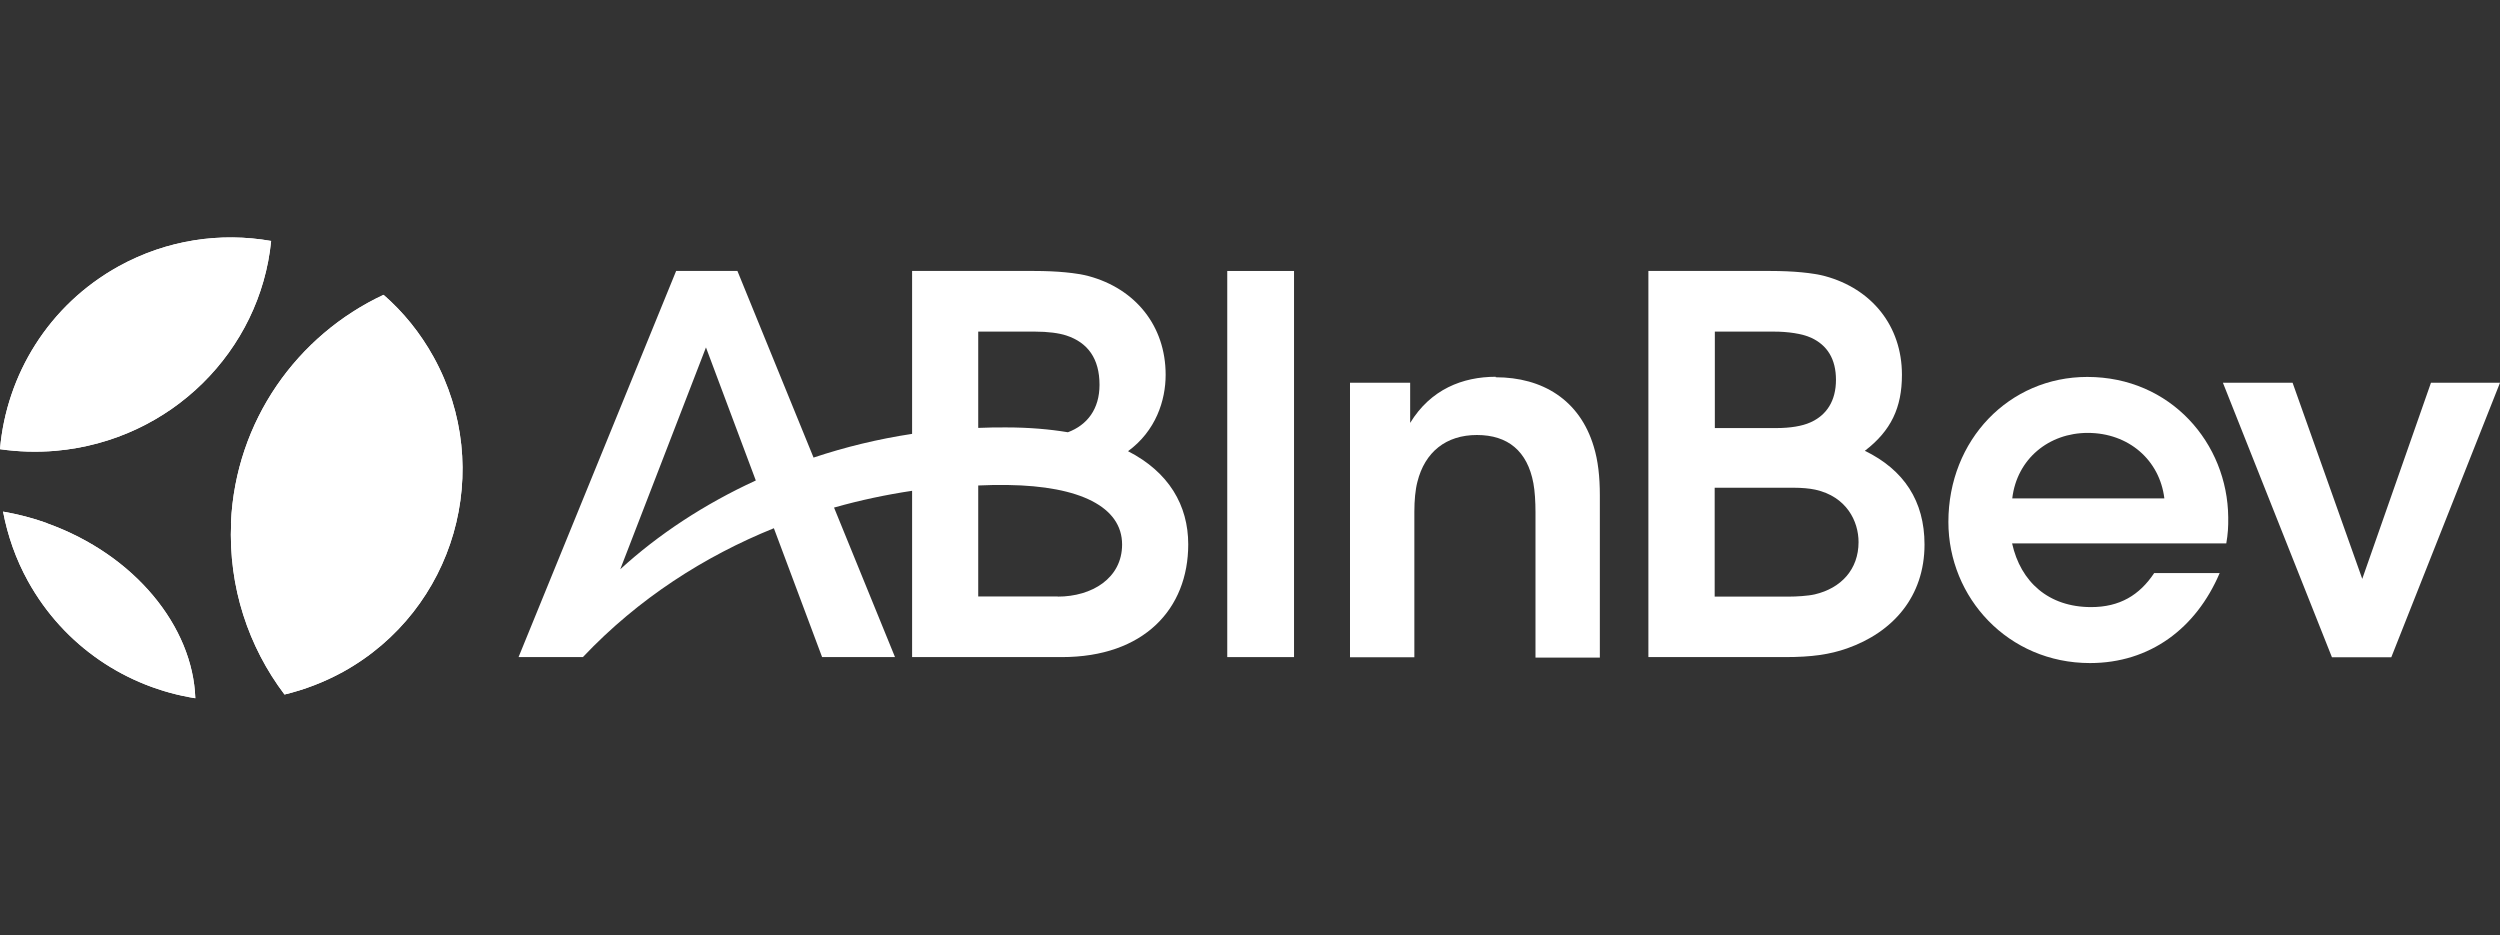 <?xml version="1.0" encoding="UTF-8"?>
<svg xmlns="http://www.w3.org/2000/svg" xmlns:xlink="http://www.w3.org/1999/xlink" id="Logos" viewBox="0 0 155 58">
  <rect x="0" y="0" width="155" height="58" fill="#333333" stroke="none"/>
  <defs>
    <clipPath id="clippath">
      <path d="M2.93,32.44c-.91-.33-1.83-.56-2.74-.72.28,1.47.78,2.93,1.55,4.32,2.24,4.04,6.13,6.58,10.37,7.25-.15-4.43-3.74-8.89-9.18-10.84ZM3.45,27.95c7.17-.63,12.69-6.22,13.36-13.01-3.13-.55-6.45-.08-9.45,1.57C3.01,18.92.4,23.24,0,27.85c1.12.16,2.27.2,3.45.1ZM14.33,32.4c-.18,3.99,1.08,7.71,3.31,10.66,1.24-.3,2.45-.76,3.62-1.4,6.95-3.84,9.46-12.58,5.62-19.53-.83-1.5-1.88-2.79-3.1-3.85-5.35,2.5-9.17,7.81-9.46,14.12Z" style="fill:#fff; stroke-width:0px;"></path>
    </clipPath>
  </defs>
  <g id="g14">
    <path d="M2.93,32.44c-.91-.33-1.83-.56-2.74-.72.28,1.47.78,2.93,1.55,4.32,2.24,4.04,6.13,6.58,10.37,7.25-.15-4.43-3.74-8.89-9.18-10.84ZM3.45,27.95c7.17-.63,12.69-6.22,13.36-13.01-3.13-.55-6.45-.08-9.45,1.57C3.01,18.92.4,23.24,0,27.85c1.12.16,2.27.2,3.45.1ZM14.33,32.4c-.18,3.99,1.08,7.71,3.31,10.66,1.24-.3,2.45-.76,3.62-1.4,6.95-3.84,9.46-12.58,5.62-19.53-.83-1.5-1.88-2.79-3.1-3.85-5.35,2.5-9.17,7.81-9.46,14.12Z" style="fill:#fff;"></path>
    <g style="clip-path:url(#clippath);">
      <g id="g16">
        <path id="path28" d="M2.93,32.44c-.91-.33-1.83-.56-2.74-.72.28,1.47.78,2.93,1.55,4.32,2.24,4.04,6.13,6.58,10.37,7.25-.15-4.43-3.74-8.89-9.18-10.84ZM3.45,27.95c7.17-.63,12.69-6.22,13.36-13.01-3.13-.55-6.45-.08-9.45,1.57C3.01,18.92.4,23.24,0,27.85c1.12.16,2.27.2,3.45.1ZM14.33,32.4c-.18,3.99,1.08,7.71,3.31,10.66,1.24-.3,2.45-.76,3.62-1.4,6.95-3.84,9.46-12.58,5.62-19.53-.83-1.5-1.88-2.79-3.1-3.85-5.35,2.5-9.17,7.81-9.46,14.12" style="fill:#fff; stroke-width:0px;"></path>
      </g>
    </g>
  </g>
  <path id="path30" d="M76.09,40.74h4.14v-23.94h-4.14v23.94" style="fill:#fff; stroke-width:0px;"></path>
  <path id="path32" d="M92.74,23.36c-2.06,0-4.04.78-5.31,2.86v-2.49h-3.73v17.02h3.99v-9.01c0-.71.06-1.38.19-1.87.46-1.84,1.77-2.9,3.69-2.9s3.13,1,3.5,2.99c.09.48.13,1.15.13,1.79v9.02h3.99v-10.07c0-1.13-.11-2.15-.38-3.02-.87-2.89-3.18-4.29-6.08-4.29" style="fill:#fff; stroke-width:0px;"></path>
  <path d="M115.62,27.95c1.62-1.24,2.3-2.67,2.3-4.71,0-3.05-1.89-5.34-4.77-6.12-.75-.2-1.96-.32-3.38-.32h-7.57v23.94h8.48c1.65,0,2.76-.16,3.84-.54,2.84-1,4.8-3.21,4.8-6.44,0-2.7-1.28-4.63-3.7-5.81ZM106.31,20.56h3.68c.84,0,1.73.12,2.3.38,1,.46,1.54,1.32,1.54,2.61s-.57,2.19-1.59,2.64c-.51.23-1.25.35-2.11.35h-3.81v-5.98ZM112.52,36.85h0c-.43.1-1.15.14-1.62.14h-4.59v-6.75h4.93c.44,0,.95.04,1.31.12,1.94.43,2.68,1.96,2.68,3.25,0,1.7-1.09,2.86-2.71,3.24Z" style="fill:#fff; stroke-width:0px;"></path>
  <path id="path36" d="M150.72,23.73l-4.26,12.16-4.32-12.16h-4.32l6.76,17.02h3.68l6.74-17.02h-4.28" style="fill:#fff; stroke-width:0px;"></path>
  <path d="M138.15,32.07c-.04-4.57-3.55-8.7-8.74-8.7-4.84,0-8.61,3.9-8.61,8.99,0,4.7,3.71,8.75,8.78,8.75,3.7,0,6.57-2.13,8.04-5.58h-4.06c-.91,1.37-2.14,2.11-3.91,2.11-2.64,0-4.37-1.56-4.9-3.95h13.28c.1-.57.13-1.04.12-1.62ZM124.76,30.9c.29-2.45,2.27-4.06,4.68-4.06,2.53,0,4.46,1.68,4.75,4.06h-9.43Z" style="fill:#fff; stroke-width:0px;"></path>
  <path d="M69.93,27.98c1.73-1.26,2.34-3.15,2.34-4.74,0-3.05-1.89-5.34-4.77-6.12-.75-.2-1.96-.32-3.38-.32h-7.57v10.1c-2.11.32-4.16.82-6.11,1.47l-4.72-11.57h-3.8l-9.77,23.94h3.99c3.44-3.64,7.56-6.26,11.84-7.99l2.99,7.99h4.52l-3.78-9.27c1.62-.46,3.24-.8,4.84-1.04v10.31h2.06s0,0,0,0h7.22c5.1,0,7.84-2.99,7.84-6.99,0-2.42-1.2-4.48-3.74-5.78ZM38.45,35.31l5.32-13.77,3.09,8.25c-3.2,1.47-6.05,3.35-8.41,5.51ZM60.65,20.56h3.52c.8,0,1.48.09,1.94.24,1.34.44,2.06,1.44,2.06,3.06,0,1.5-.76,2.49-1.96,2.94-1.14-.19-2.42-.3-3.84-.3-.53,0-1.12,0-1.72.03v-5.97ZM65.58,36.98h-4.93v-6.88c.63-.03,1.24-.04,1.83-.03,4.48.06,7.09,1.36,7.09,3.69,0,2.09-1.87,3.23-3.99,3.23Z" style="fill:#fff; stroke-width:0px;"></path>
</svg>
